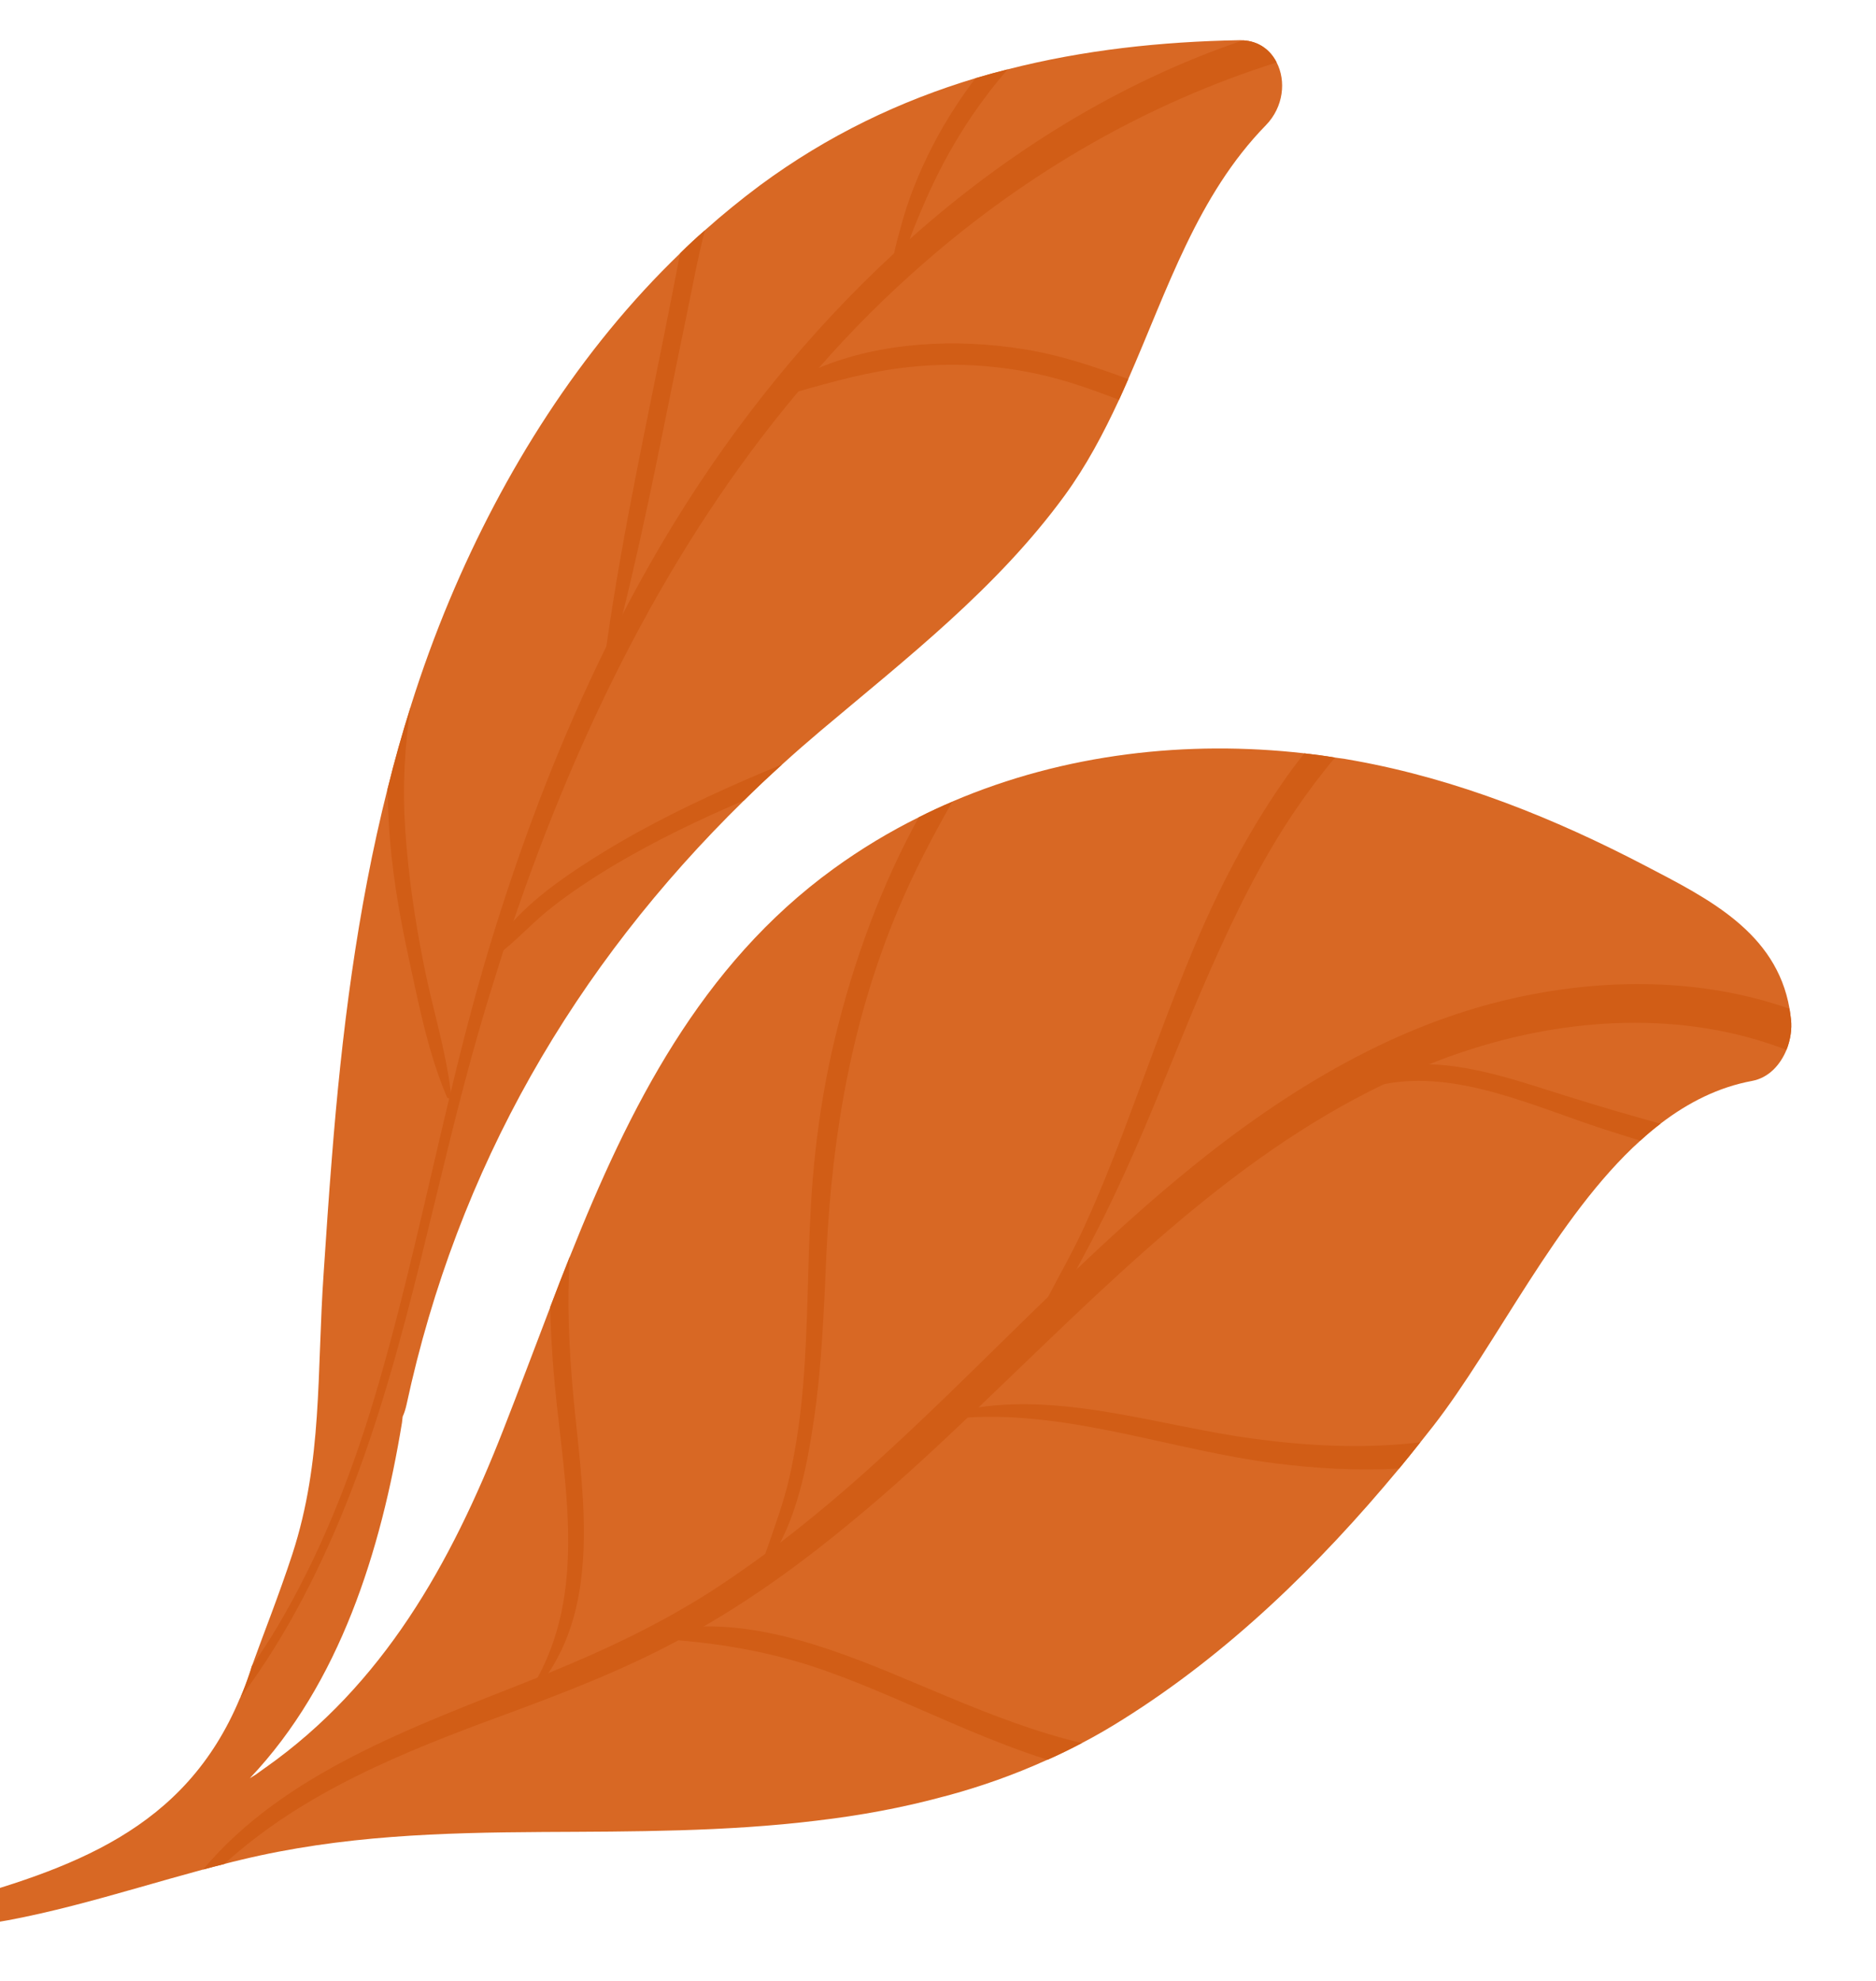 <svg width="36" height="38" viewBox="0 0 36 38" fill="none" xmlns="http://www.w3.org/2000/svg">
<path d="M34.369 19.556C34.39 19.742 34.358 19.949 34.282 20.14C34.163 20.43 33.939 20.676 33.623 20.735C32.976 20.855 32.395 21.149 31.865 21.555C31.731 21.657 31.604 21.764 31.476 21.882C29.866 23.338 28.718 25.8 27.497 27.364C27.417 27.464 27.337 27.567 27.257 27.667C27.123 27.837 26.986 28.005 26.849 28.172C25.305 30.032 23.569 31.717 21.548 32.984C21.289 33.147 21.028 33.299 20.764 33.436L20.761 33.437C20.543 33.551 20.324 33.659 20.102 33.757L20.099 33.757C19.455 34.05 18.8 34.279 18.136 34.457C18.127 34.458 18.119 34.461 18.113 34.462C17.313 34.68 16.498 34.828 15.682 34.924C15.679 34.925 15.676 34.925 15.676 34.925C13.926 35.139 12.15 35.134 10.413 35.143C8.468 35.155 6.566 35.209 4.624 35.677C4.518 35.703 4.409 35.728 4.303 35.757C4.167 35.791 4.031 35.827 3.897 35.863C2.237 36.312 0.542 36.886 -1.077 36.999C-1.339 37.017 -1.344 36.603 -1.097 36.535C1.38 35.853 3.55 35.107 4.604 32.577C4.604 32.577 4.61 32.573 4.61 32.57C4.672 32.426 4.731 32.273 4.784 32.116C4.802 32.066 4.818 32.014 4.833 31.958C4.842 31.955 4.842 31.955 4.839 31.952L4.838 31.95C5.042 31.379 5.352 30.604 5.612 29.808C6.195 28.011 6.076 26.356 6.212 24.402C6.261 23.679 6.308 22.951 6.368 22.216C6.553 19.858 6.849 17.462 7.437 15.13C7.44 15.127 7.44 15.124 7.44 15.122C7.57 14.594 7.718 14.068 7.884 13.546C7.884 13.541 7.886 13.535 7.888 13.529C8.103 12.847 8.348 12.174 8.627 11.509C9.659 9.049 11.132 6.706 13.052 4.859C13.207 4.704 13.366 4.557 13.527 4.417C13.867 4.114 14.219 3.827 14.583 3.556C15.889 2.591 17.279 1.933 18.722 1.499C18.927 1.438 19.133 1.381 19.339 1.33C20.792 0.958 22.285 0.798 23.785 0.771C23.808 0.772 23.831 0.77 23.854 0.774C24.159 0.789 24.38 0.962 24.498 1.197C24.683 1.551 24.632 2.052 24.294 2.4C22.976 3.748 22.403 5.558 21.651 7.272C21.594 7.404 21.534 7.537 21.474 7.67C21.176 8.313 20.845 8.939 20.426 9.512C19.128 11.287 17.401 12.625 15.754 14.013C15.501 14.227 15.254 14.442 15.01 14.664C14.762 14.889 14.516 15.118 14.279 15.353L14.276 15.357C11.021 18.544 8.78 22.397 7.8 26.951C7.781 27.032 7.759 27.107 7.727 27.175C7.722 27.213 7.719 27.25 7.714 27.29C7.313 29.734 6.525 32.289 4.794 34.112C4.829 34.09 4.867 34.067 4.905 34.044C4.961 34.005 5.015 33.964 5.071 33.925C5.079 33.916 5.09 33.912 5.098 33.906C7.353 32.313 8.648 30.007 9.652 27.444C9.959 26.663 10.253 25.872 10.558 25.078C10.561 25.075 10.56 25.072 10.56 25.069C10.682 24.747 10.807 24.425 10.935 24.105C10.934 24.102 10.937 24.102 10.937 24.102C12.072 21.255 13.442 18.517 15.998 16.664C16.524 16.283 17.069 15.955 17.632 15.677C17.844 15.569 18.058 15.47 18.275 15.378C18.275 15.376 18.278 15.375 18.278 15.375C20.439 14.451 22.791 14.197 25.03 14.451C25.228 14.473 25.423 14.499 25.619 14.532C25.745 14.547 25.872 14.568 25.998 14.592C27.97 14.948 29.832 15.698 31.581 16.612C32.773 17.234 34.087 17.882 34.341 19.35C34.352 19.418 34.36 19.486 34.369 19.556Z" fill="#D86824"/>
<path d="M24.498 1.198C22.007 1.986 19.73 3.303 17.747 5.03C17.019 5.663 16.343 6.336 15.714 7.057L15.711 7.057C15.578 7.205 15.448 7.354 15.321 7.509C12.837 10.465 11.1 14.01 9.852 17.673L9.852 17.676L9.85 17.679C9.787 17.86 9.728 18.044 9.669 18.225L9.666 18.225L9.666 18.228L9.663 18.228C9.507 18.721 9.353 19.213 9.209 19.708C8.35 22.663 7.854 25.717 6.742 28.596C6.217 29.954 5.524 31.359 4.61 32.571C4.672 32.428 4.731 32.275 4.784 32.117C4.802 32.067 4.818 32.015 4.833 31.96C4.842 31.956 4.842 31.956 4.839 31.954L4.838 31.951C5.004 31.718 5.159 31.479 5.306 31.234C6.14 29.835 6.739 28.315 7.202 26.758C7.759 24.886 8.164 22.97 8.62 21.07C8.63 21.029 8.639 20.992 8.65 20.951L8.65 20.948C8.905 19.885 9.181 18.829 9.509 17.786C10.085 15.944 10.78 14.135 11.635 12.402C11.735 12.198 11.836 11.999 11.942 11.797C11.945 11.794 11.945 11.794 11.944 11.791C11.944 11.791 11.947 11.788 11.947 11.785C12.269 11.166 12.612 10.559 12.979 9.964C14.123 8.111 15.53 6.361 17.159 4.858C17.257 4.765 17.357 4.674 17.458 4.587C19.332 2.916 21.486 1.576 23.853 0.774C24.158 0.79 24.38 0.963 24.498 1.198Z" fill="#D15D16"/>
<path d="M34.369 19.556C34.39 19.742 34.358 19.949 34.282 20.14C32.309 19.378 30.072 19.507 28.067 20.18C27.851 20.251 27.638 20.33 27.429 20.415C27.132 20.53 26.841 20.658 26.557 20.798C23.57 22.234 21.197 24.692 18.78 26.997C18.777 26.997 18.777 26.997 18.777 26.997C18.709 27.065 18.64 27.128 18.571 27.193C18.569 27.193 18.569 27.193 18.569 27.193C17.837 27.891 17.102 28.567 16.34 29.193C15.448 29.933 14.509 30.619 13.505 31.2L13.502 31.2C13.409 31.256 13.317 31.306 13.225 31.358C13.156 31.395 13.088 31.432 13.02 31.466C13.02 31.466 13.02 31.466 13.017 31.466C11.944 32.044 10.809 32.479 9.664 32.901C7.74 33.606 5.812 34.381 4.303 35.758C4.166 35.791 4.03 35.828 3.897 35.864C5.446 34.01 7.951 33.121 10.137 32.252C10.198 32.227 10.255 32.205 10.316 32.181C10.385 32.152 10.45 32.124 10.519 32.099L10.522 32.096C11.658 31.632 12.758 31.112 13.789 30.433C14.094 30.232 14.389 30.023 14.682 29.81L14.685 29.806C14.781 29.736 14.878 29.666 14.971 29.593C15.635 29.085 16.273 28.542 16.89 27.979C17.994 26.975 19.041 25.914 20.114 24.876C20.114 24.873 20.114 24.873 20.117 24.87C20.293 24.699 20.473 24.528 20.652 24.358C21.28 23.759 21.921 23.176 22.589 22.62C24.482 21.044 26.631 19.684 29.062 19.145C30.804 18.758 32.662 18.762 34.34 19.351C34.352 19.418 34.36 19.486 34.369 19.556Z" fill="#D15D16"/>
<path d="M25.619 14.533C25.346 14.856 25.093 15.197 24.854 15.546C24.201 16.508 23.692 17.554 23.223 18.615C22.718 19.755 22.281 20.923 21.779 22.063C21.526 22.637 21.262 23.204 20.972 23.759C20.868 23.954 20.762 24.156 20.654 24.358C20.455 24.715 20.239 25.07 19.982 25.372C19.944 25.415 19.871 25.37 19.895 25.317C19.966 25.169 20.04 25.021 20.116 24.876C20.116 24.873 20.116 24.873 20.118 24.87C20.347 24.428 20.596 23.996 20.804 23.539C21.074 22.949 21.316 22.35 21.546 21.744C22 20.546 22.426 19.335 22.922 18.153C23.38 17.065 23.927 16.004 24.599 15.033C24.734 14.834 24.878 14.641 25.03 14.452C25.228 14.474 25.423 14.5 25.619 14.533Z" fill="#D15D16"/>
<path d="M18.275 15.38C17.887 16.059 17.525 16.755 17.222 17.478C16.346 19.574 15.97 21.755 15.861 24.011C15.81 25.097 15.775 26.188 15.614 27.264C15.502 28.025 15.338 28.882 14.972 29.594C14.882 29.772 14.776 29.942 14.658 30.099C14.637 30.126 14.59 30.104 14.599 30.072C14.626 29.985 14.656 29.895 14.686 29.807C14.856 29.311 15.041 28.824 15.156 28.309C15.287 27.713 15.37 27.113 15.417 26.507C15.507 25.392 15.496 24.273 15.56 23.154C15.621 22.042 15.773 20.939 16.038 19.852C16.389 18.42 16.91 16.986 17.631 15.679C17.844 15.57 18.058 15.471 18.275 15.38Z" fill="#D15D16"/>
<path d="M27.257 27.666C27.123 27.837 26.986 28.004 26.849 28.171C26.043 28.218 25.227 28.168 24.46 28.07C22.497 27.82 20.562 27.072 18.572 27.192C18.572 27.189 18.569 27.192 18.569 27.192C18.371 27.202 18.174 27.224 17.975 27.254C17.933 27.26 17.922 27.199 17.958 27.184C18.229 27.097 18.503 27.035 18.778 26.996C18.778 26.996 18.778 26.996 18.781 26.996C20.525 26.745 22.33 27.367 24.048 27.598C25.064 27.735 26.097 27.791 27.117 27.683C27.165 27.68 27.213 27.673 27.257 27.666Z" fill="#D15D16"/>
<path d="M31.865 21.556C31.731 21.657 31.604 21.764 31.477 21.882C31.244 21.81 31.008 21.735 30.774 21.66C29.441 21.228 27.961 20.518 26.557 20.798C26.275 20.852 25.998 20.945 25.726 21.09C25.652 21.13 25.588 21.041 25.652 20.985C26.175 20.536 26.789 20.396 27.43 20.416C28.329 20.44 29.275 20.781 30.073 21.029C30.667 21.215 31.264 21.391 31.865 21.556Z" fill="#D15D16"/>
<path d="M13.527 4.418C13.38 4.983 13.276 5.571 13.159 6.129C12.766 8.013 12.413 9.916 11.947 11.786C11.947 11.789 11.945 11.792 11.945 11.792C11.88 12.059 11.811 12.323 11.742 12.587C11.72 12.668 11.598 12.646 11.611 12.56C11.619 12.508 11.626 12.454 11.636 12.402C11.958 10.117 12.469 7.852 12.911 5.586C12.956 5.358 13.001 5.113 13.052 4.859C13.207 4.705 13.365 4.558 13.527 4.418Z" fill="#D15D16"/>
<path d="M19.338 1.331C19.096 1.606 18.873 1.9 18.664 2.203C18.349 2.666 18.071 3.163 17.837 3.673C17.721 3.93 17.611 4.189 17.507 4.453C17.491 4.496 17.474 4.54 17.458 4.587C17.388 4.803 17.327 5.043 17.215 5.235C17.192 5.271 17.138 5.264 17.135 5.221C17.122 5.103 17.135 4.98 17.159 4.858C17.191 4.691 17.24 4.525 17.28 4.377C17.352 4.104 17.438 3.839 17.542 3.578C17.757 3.035 18.025 2.519 18.344 2.033C18.463 1.85 18.588 1.673 18.721 1.5C18.927 1.438 19.133 1.382 19.338 1.331Z" fill="#D15D16"/>
<path d="M21.651 7.272C21.594 7.405 21.534 7.537 21.473 7.67C20.963 7.473 20.448 7.29 19.911 7.174C19.09 6.996 18.245 6.953 17.412 7.045C16.697 7.123 16.01 7.312 15.321 7.509C15.221 7.537 15.121 7.565 15.021 7.593C14.938 7.617 14.872 7.508 14.948 7.457C15.188 7.301 15.444 7.167 15.711 7.057L15.714 7.057C16.926 6.553 18.362 6.495 19.62 6.695C20.321 6.802 20.987 7.027 21.651 7.272Z" fill="#D15D16"/>
<path d="M15.01 14.663C14.761 14.888 14.515 15.118 14.279 15.353L14.276 15.356C13.427 15.717 12.59 16.12 11.796 16.59C11.384 16.836 10.979 17.102 10.602 17.396C10.273 17.65 9.988 17.962 9.669 18.224L9.666 18.227C9.62 18.262 9.575 18.297 9.529 18.332C9.479 18.37 9.405 18.308 9.435 18.251C9.543 18.049 9.687 17.856 9.851 17.675L9.851 17.672C10.334 17.142 11.006 16.701 11.561 16.358C12.43 15.823 13.354 15.376 14.284 14.969C14.524 14.865 14.765 14.763 15.01 14.663Z" fill="#D15D16"/>
<path d="M8.658 21.021C8.663 21.049 8.642 21.068 8.62 21.07C8.602 21.071 8.582 21.061 8.575 21.042C8.214 20.197 8.029 19.237 7.835 18.34C7.65 17.489 7.507 16.628 7.459 15.757C7.449 15.551 7.44 15.341 7.437 15.131C7.44 15.128 7.44 15.125 7.44 15.123C7.571 14.595 7.719 14.069 7.884 13.547C7.762 14.318 7.722 15.1 7.776 15.916C7.835 16.787 7.961 17.652 8.133 18.507C8.291 19.316 8.553 20.13 8.65 20.948L8.65 20.951C8.654 20.973 8.656 20.999 8.658 21.021Z" fill="#D15D16"/>
<path d="M10.998 26.734C11.154 28.452 11.549 30.573 10.521 32.099C10.45 32.207 10.37 32.313 10.282 32.416C10.251 32.453 10.182 32.41 10.21 32.368C10.248 32.306 10.282 32.243 10.317 32.181C11.322 30.333 10.763 28.188 10.614 26.194C10.588 25.833 10.566 25.457 10.558 25.079C10.561 25.076 10.561 25.073 10.56 25.071C10.682 24.748 10.807 24.426 10.935 24.106C10.877 24.98 10.92 25.863 10.998 26.734Z" fill="#D15D16"/>
<path d="M18.208 32.557C19.039 32.902 19.884 33.23 20.761 33.437C20.543 33.551 20.324 33.66 20.102 33.757L20.099 33.757C19.572 33.59 19.064 33.389 18.596 33.194C17.632 32.791 16.687 32.339 15.697 32.001C14.815 31.702 13.936 31.545 13.02 31.466C13.02 31.466 13.02 31.466 13.018 31.466C12.886 31.457 12.755 31.447 12.623 31.438C12.555 31.432 12.545 31.316 12.612 31.303C12.905 31.237 13.204 31.204 13.501 31.2L13.505 31.2C15.119 31.172 16.774 31.965 18.208 32.557Z" fill="#D15D16"/>
</svg>
